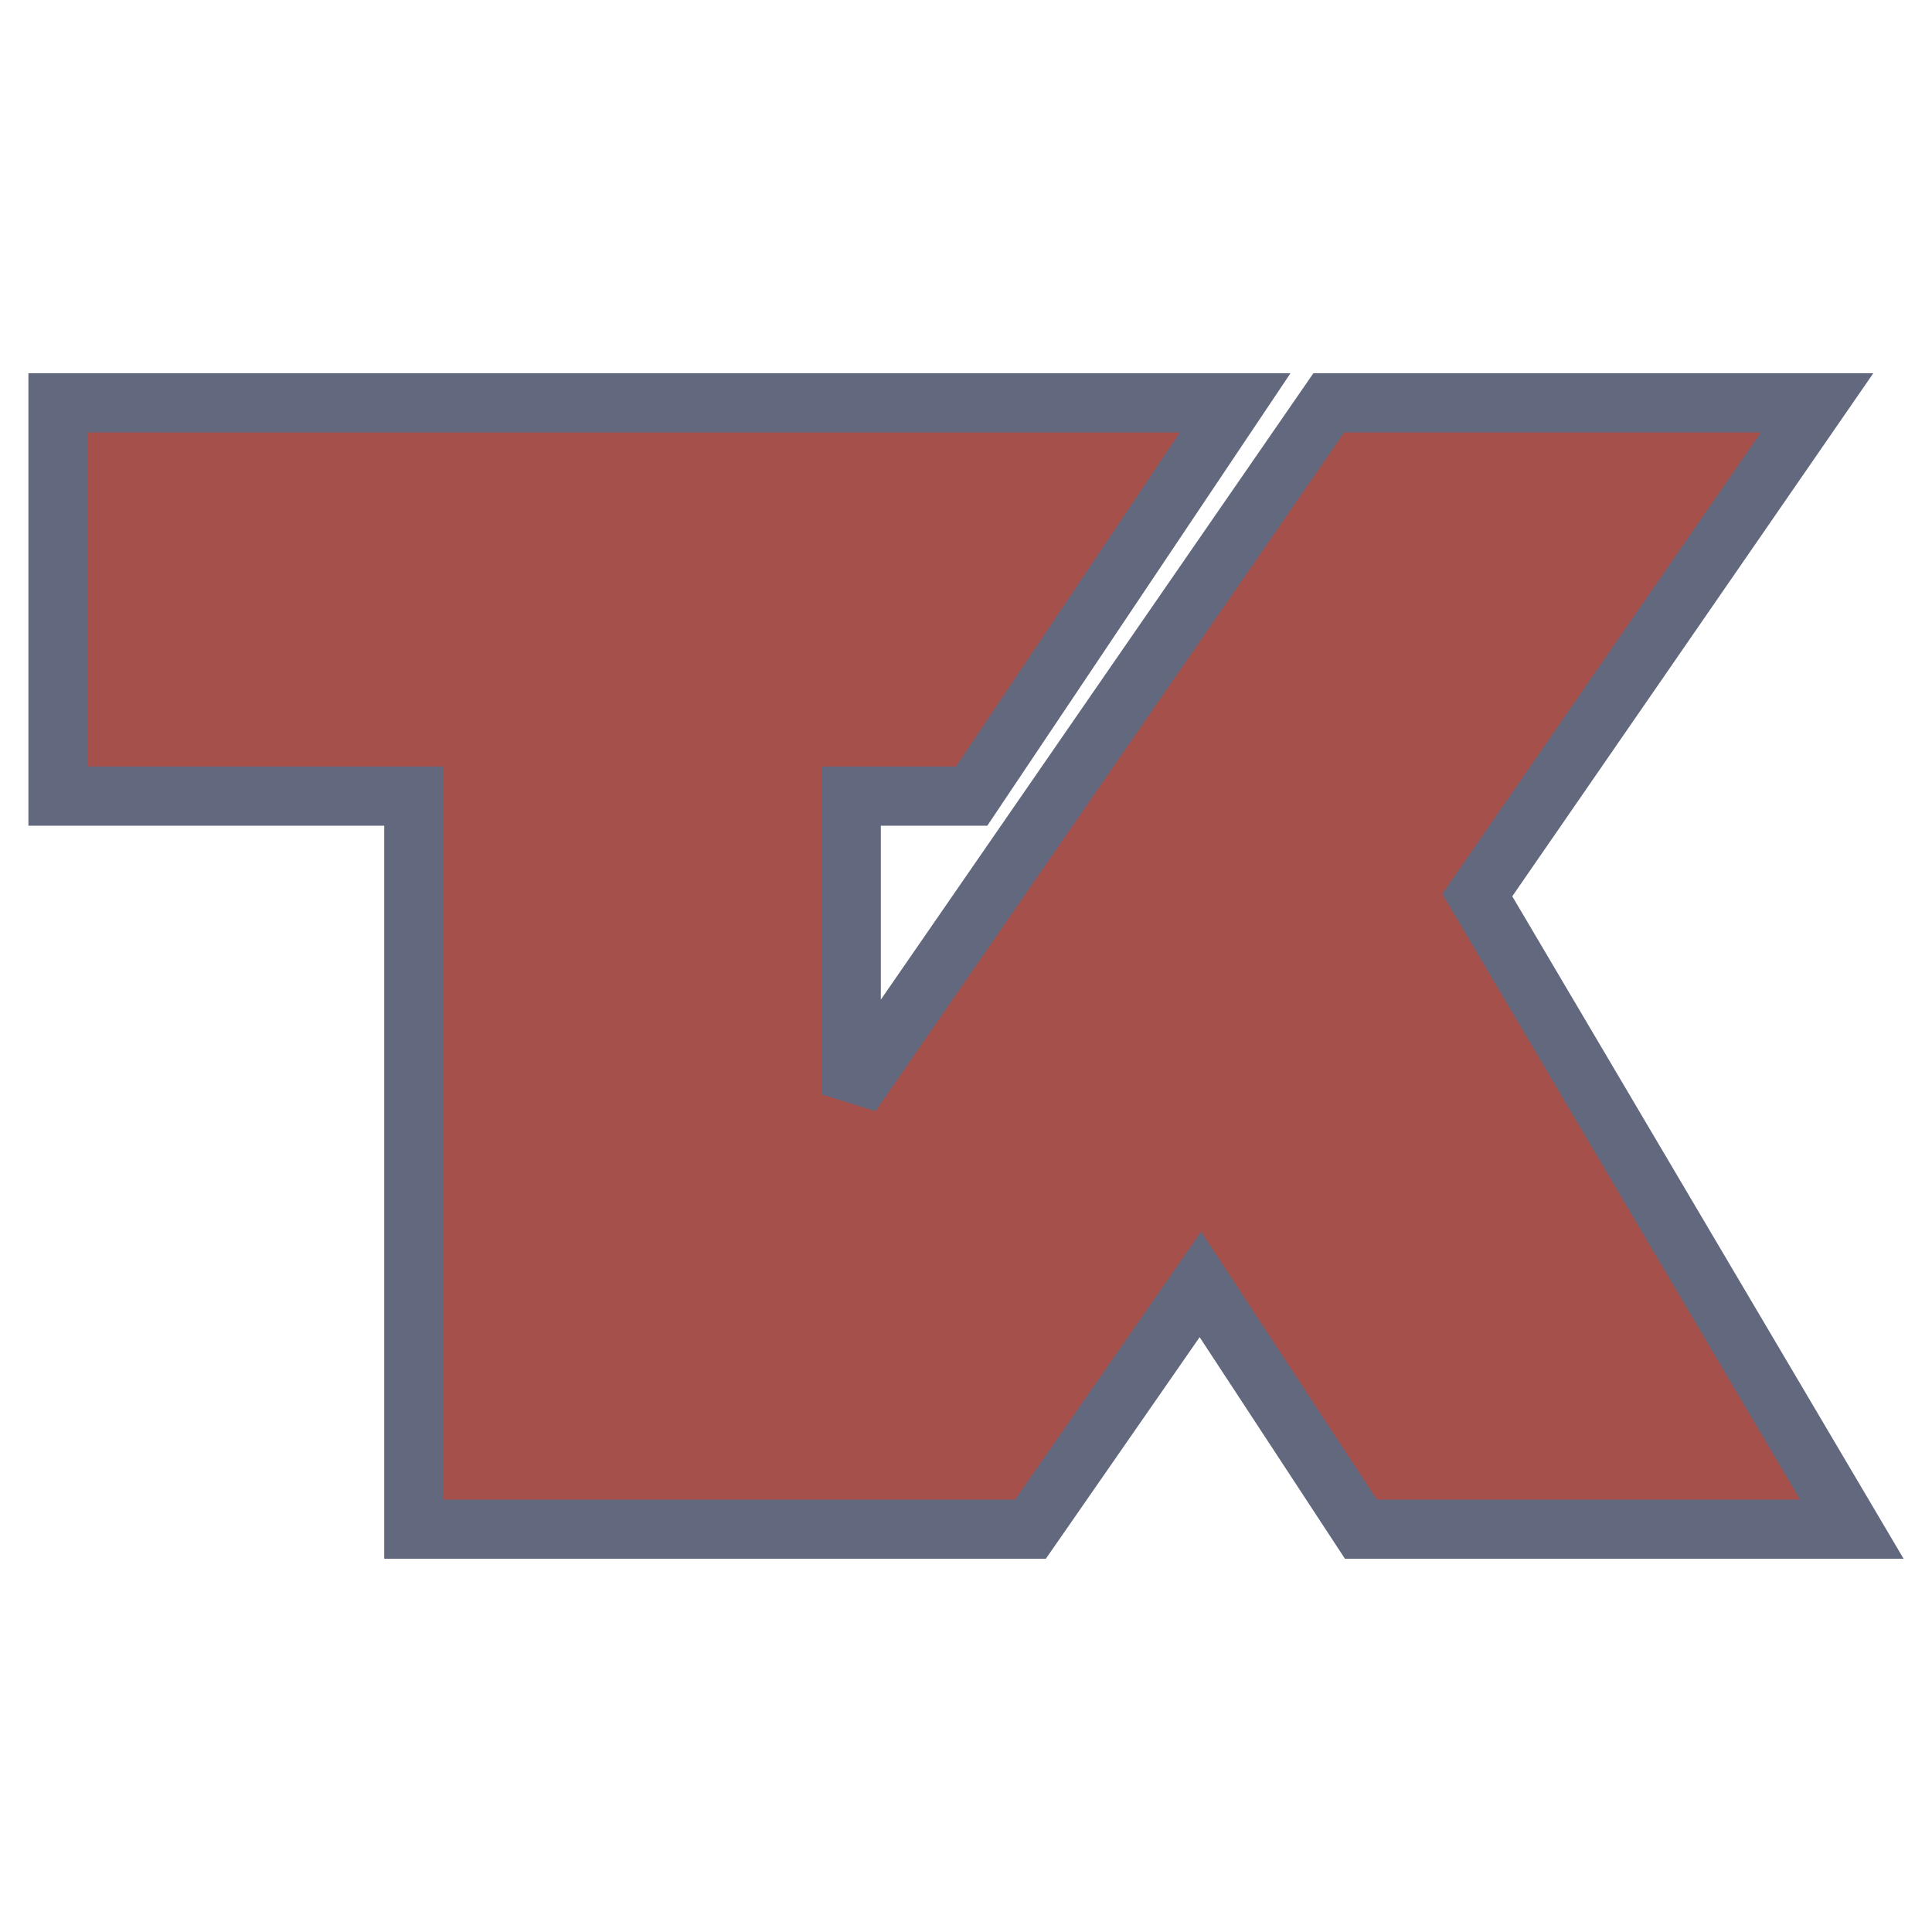 <svg xmlns="http://www.w3.org/2000/svg" width="2500" height="2500" viewBox="0 0 192.756 192.756"><path fill-rule="evenodd" clip-rule="evenodd" fill="#fff" d="M0 0h192.756v192.756H0V0z"/><path fill-rule="evenodd" clip-rule="evenodd" fill="#a6504c" d="M5.787 40.192H123.23L96.94 79.429H84.928v29.76l47.644-68.997h48.713l-33.898 49.113 37.369 63.259h-48.981l-16.013-24.423-16.95 24.423H41.287V79.429h-35.5V40.192z"/><path d="M2.834 37.24H128.75l-3.074 4.589-26.291 39.237-.883 1.314H87.88v17.356l42.272-61.217.883-1.28h55.863l-3.191 4.624-32.828 47.561 36.414 61.642 2.629 4.449h-55.736l-.877-1.336-13.621-20.771-14.455 20.828-.889 1.279H38.335V82.38h-35.5V37.24h-.001zm5.904 5.904v33.333h35.5v73.136h57.041l16.061-23.145 2.494-3.592 2.395 3.65 15.139 23.086h42.223l-34.74-58.81-.955-1.618 1.072-1.553 30.707-44.489h-41.562L87.351 110.86l-5.373-1.672V76.477h13.4l22.334-33.333H8.738z" fill="#62687d"/></svg>